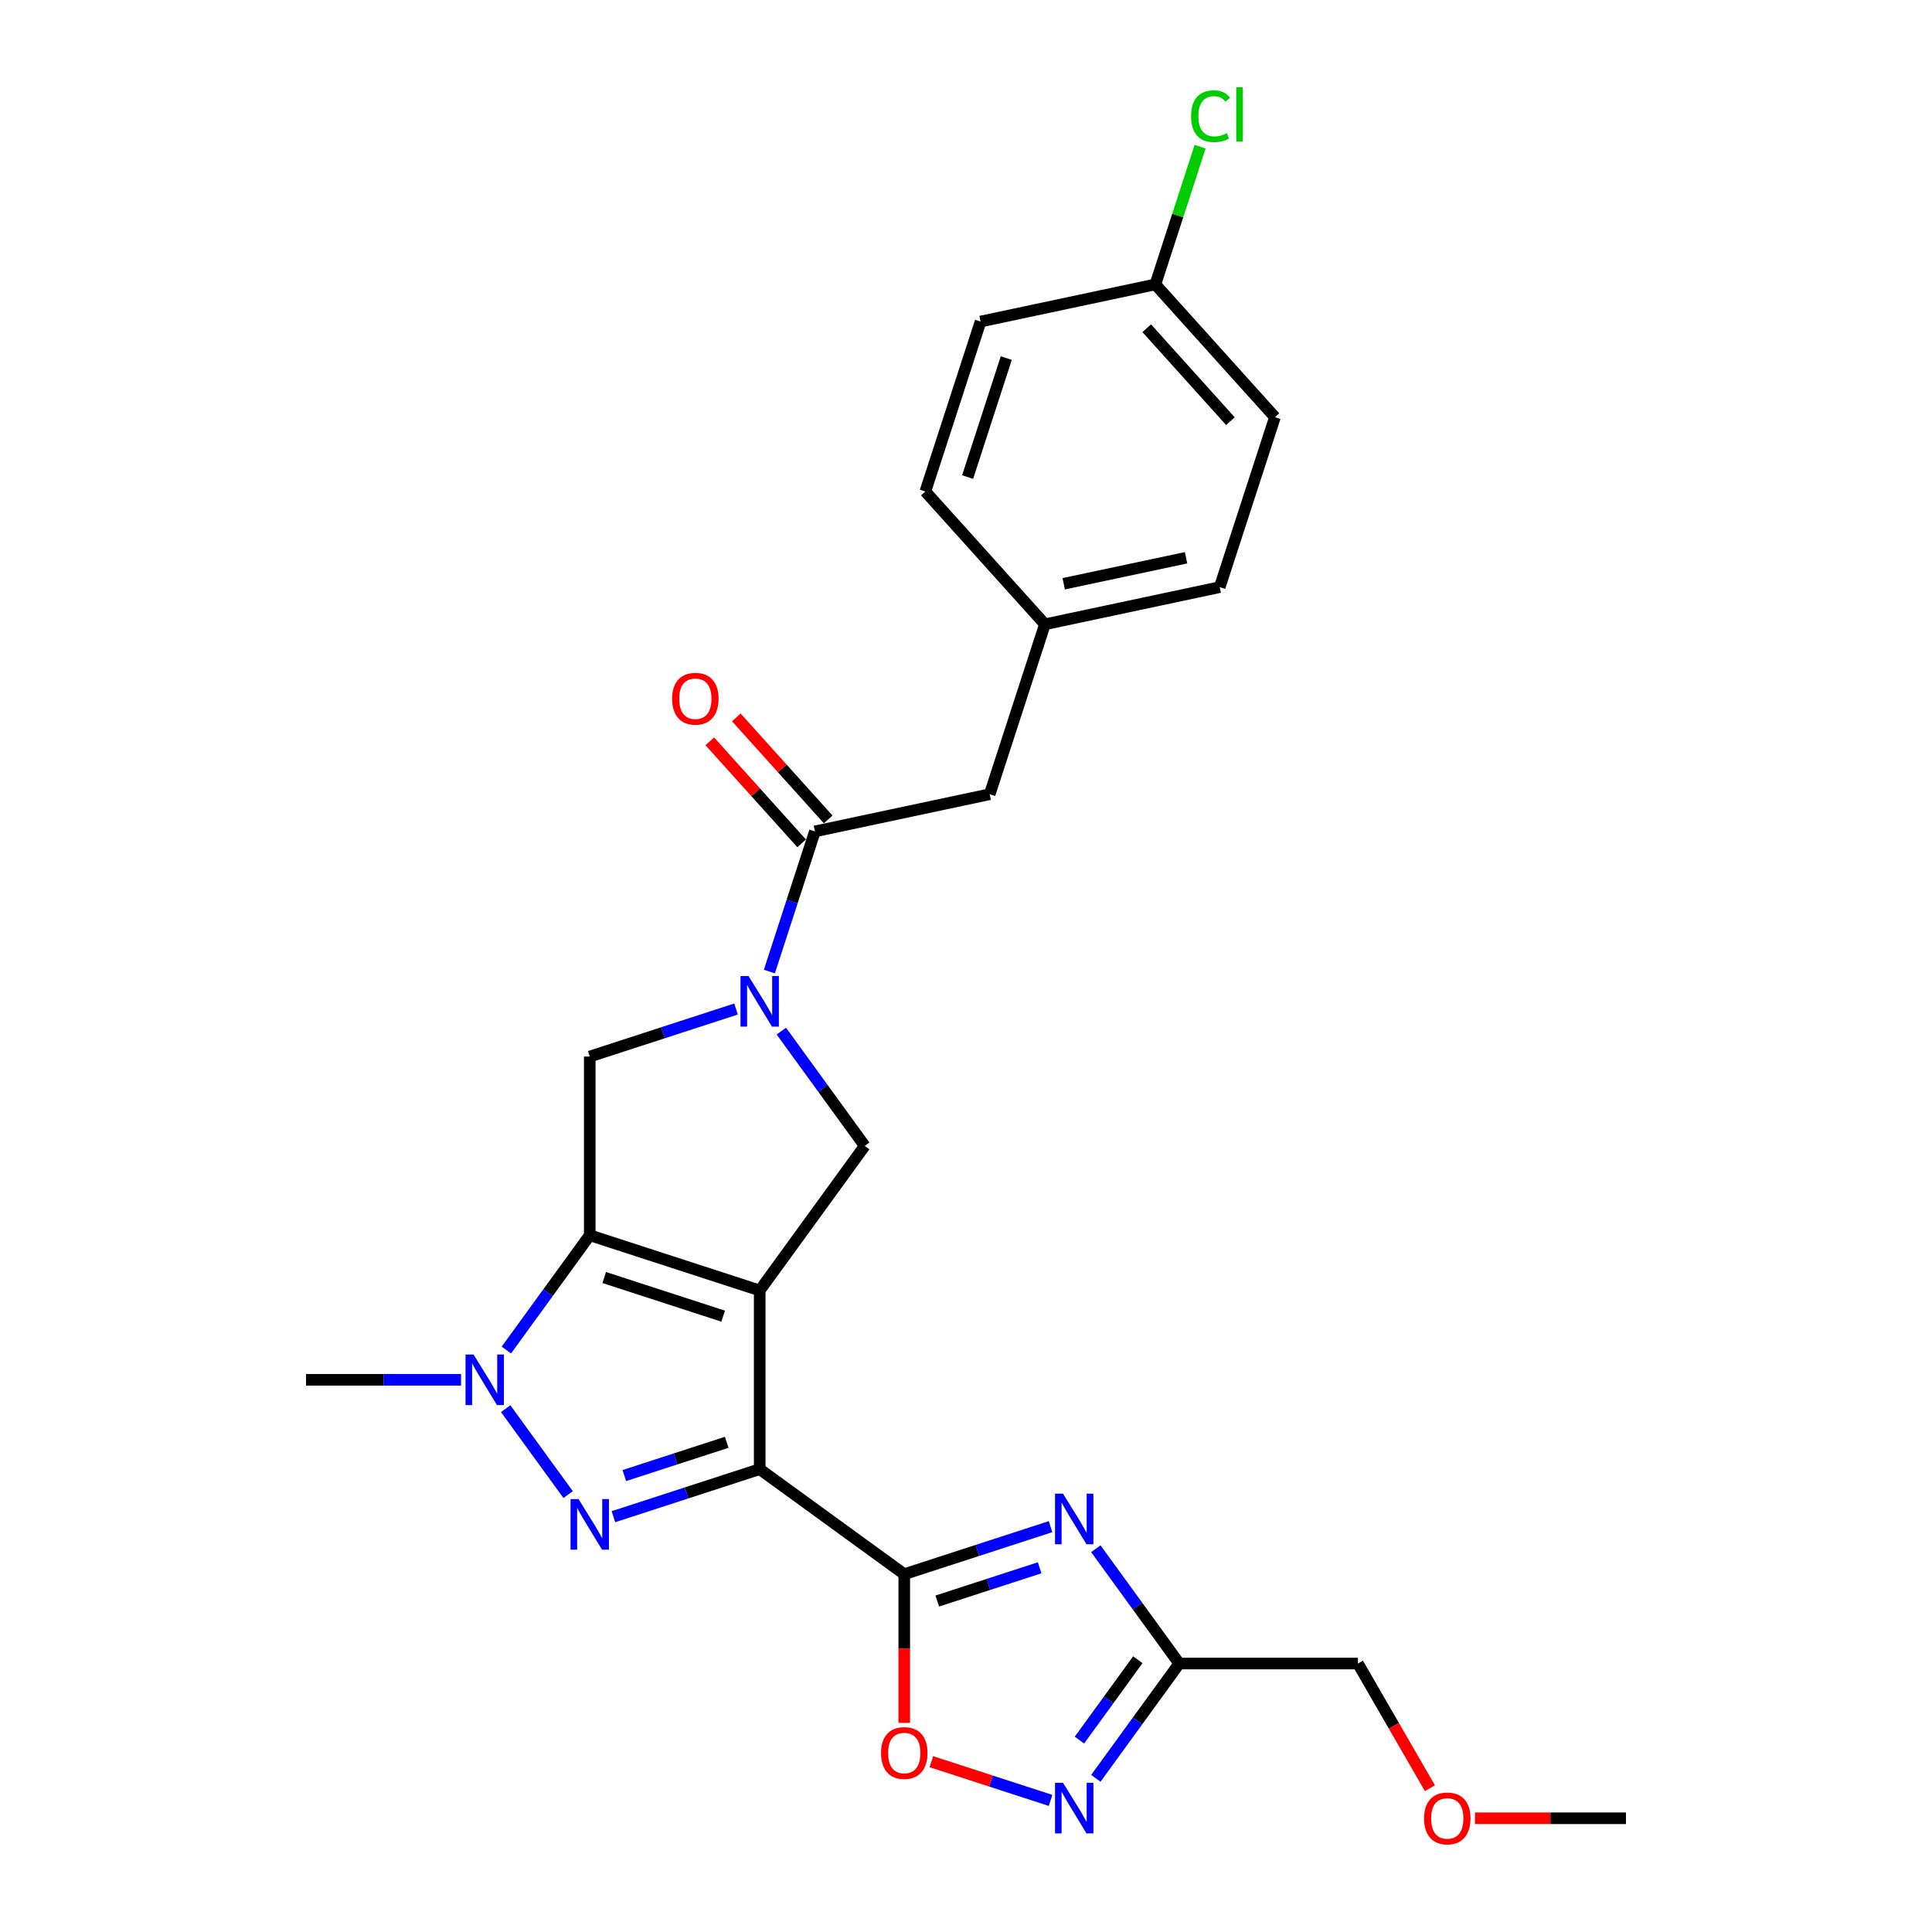 <?xml version='1.0' encoding='iso-8859-1'?>
<svg version='1.1' baseProfile='full'
              xmlns='http://www.w3.org/2000/svg'
                      xmlns:rdkit='http://www.rdkit.org/xml'
                      xmlns:xlink='http://www.w3.org/1999/xlink'
                  xml:space='preserve'
width='1000px' height='1000px' viewBox='0 0 1000 1000'>
<!-- END OF HEADER -->
<rect style='opacity:1.0;fill:#FFFFFF;stroke:none' width='1000' height='1000' x='0' y='0'> </rect>
<path class='bond-0' d='M 393.219,667.941 L 393.219,760.431' style='fill:none;fill-rule:evenodd;stroke:#000000;stroke-width:6px;stroke-linecap:butt;stroke-linejoin:miter;stroke-opacity:1' />
<path class='bond-1' d='M 393.219,667.941 L 305.256,639.36' style='fill:none;fill-rule:evenodd;stroke:#000000;stroke-width:6px;stroke-linecap:butt;stroke-linejoin:miter;stroke-opacity:1' />
<path class='bond-1' d='M 374.309,681.246 L 312.734,661.24' style='fill:none;fill-rule:evenodd;stroke:#000000;stroke-width:6px;stroke-linecap:butt;stroke-linejoin:miter;stroke-opacity:1' />
<path class='bond-7' d='M 393.219,667.941 L 447.584,593.115' style='fill:none;fill-rule:evenodd;stroke:#000000;stroke-width:6px;stroke-linecap:butt;stroke-linejoin:miter;stroke-opacity:1' />
<path class='bond-2' d='M 393.219,760.431 L 355.361,772.732' style='fill:none;fill-rule:evenodd;stroke:#000000;stroke-width:6px;stroke-linecap:butt;stroke-linejoin:miter;stroke-opacity:1' />
<path class='bond-2' d='M 355.361,772.732 L 317.502,785.033' style='fill:none;fill-rule:evenodd;stroke:#0000FF;stroke-width:6px;stroke-linecap:butt;stroke-linejoin:miter;stroke-opacity:1' />
<path class='bond-2' d='M 376.146,746.529 L 349.644,755.139' style='fill:none;fill-rule:evenodd;stroke:#000000;stroke-width:6px;stroke-linecap:butt;stroke-linejoin:miter;stroke-opacity:1' />
<path class='bond-2' d='M 349.644,755.139 L 323.143,763.75' style='fill:none;fill-rule:evenodd;stroke:#0000FF;stroke-width:6px;stroke-linecap:butt;stroke-linejoin:miter;stroke-opacity:1' />
<path class='bond-3' d='M 393.219,760.431 L 468.045,814.795' style='fill:none;fill-rule:evenodd;stroke:#000000;stroke-width:6px;stroke-linecap:butt;stroke-linejoin:miter;stroke-opacity:1' />
<path class='bond-4' d='M 305.256,639.36 L 283.672,669.068' style='fill:none;fill-rule:evenodd;stroke:#000000;stroke-width:6px;stroke-linecap:butt;stroke-linejoin:miter;stroke-opacity:1' />
<path class='bond-4' d='M 283.672,669.068 L 262.087,698.777' style='fill:none;fill-rule:evenodd;stroke:#0000FF;stroke-width:6px;stroke-linecap:butt;stroke-linejoin:miter;stroke-opacity:1' />
<path class='bond-8' d='M 305.256,639.36 L 305.256,546.87' style='fill:none;fill-rule:evenodd;stroke:#000000;stroke-width:6px;stroke-linecap:butt;stroke-linejoin:miter;stroke-opacity:1' />
<path class='bond-27' d='M 294.061,773.603 L 261.741,729.119' style='fill:none;fill-rule:evenodd;stroke:#0000FF;stroke-width:6px;stroke-linecap:butt;stroke-linejoin:miter;stroke-opacity:1' />
<path class='bond-5' d='M 468.045,814.795 L 505.904,802.494' style='fill:none;fill-rule:evenodd;stroke:#000000;stroke-width:6px;stroke-linecap:butt;stroke-linejoin:miter;stroke-opacity:1' />
<path class='bond-5' d='M 505.904,802.494 L 543.763,790.193' style='fill:none;fill-rule:evenodd;stroke:#0000FF;stroke-width:6px;stroke-linecap:butt;stroke-linejoin:miter;stroke-opacity:1' />
<path class='bond-5' d='M 485.119,828.697 L 511.62,820.087' style='fill:none;fill-rule:evenodd;stroke:#000000;stroke-width:6px;stroke-linecap:butt;stroke-linejoin:miter;stroke-opacity:1' />
<path class='bond-5' d='M 511.62,820.087 L 538.122,811.476' style='fill:none;fill-rule:evenodd;stroke:#0000FF;stroke-width:6px;stroke-linecap:butt;stroke-linejoin:miter;stroke-opacity:1' />
<path class='bond-11' d='M 468.045,814.795 L 468.045,853.262' style='fill:none;fill-rule:evenodd;stroke:#000000;stroke-width:6px;stroke-linecap:butt;stroke-linejoin:miter;stroke-opacity:1' />
<path class='bond-11' d='M 468.045,853.262 L 468.045,891.728' style='fill:none;fill-rule:evenodd;stroke:#FF0000;stroke-width:6px;stroke-linecap:butt;stroke-linejoin:miter;stroke-opacity:1' />
<path class='bond-16' d='M 238.646,714.186 L 198.524,714.186' style='fill:none;fill-rule:evenodd;stroke:#0000FF;stroke-width:6px;stroke-linecap:butt;stroke-linejoin:miter;stroke-opacity:1' />
<path class='bond-16' d='M 198.524,714.186 L 158.402,714.186' style='fill:none;fill-rule:evenodd;stroke:#000000;stroke-width:6px;stroke-linecap:butt;stroke-linejoin:miter;stroke-opacity:1' />
<path class='bond-9' d='M 567.204,801.623 L 588.788,831.332' style='fill:none;fill-rule:evenodd;stroke:#0000FF;stroke-width:6px;stroke-linecap:butt;stroke-linejoin:miter;stroke-opacity:1' />
<path class='bond-9' d='M 588.788,831.332 L 610.373,861.04' style='fill:none;fill-rule:evenodd;stroke:#000000;stroke-width:6px;stroke-linecap:butt;stroke-linejoin:miter;stroke-opacity:1' />
<path class='bond-6' d='M 404.415,533.698 L 425.999,563.406' style='fill:none;fill-rule:evenodd;stroke:#0000FF;stroke-width:6px;stroke-linecap:butt;stroke-linejoin:miter;stroke-opacity:1' />
<path class='bond-6' d='M 425.999,563.406 L 447.584,593.115' style='fill:none;fill-rule:evenodd;stroke:#000000;stroke-width:6px;stroke-linecap:butt;stroke-linejoin:miter;stroke-opacity:1' />
<path class='bond-12' d='M 398.226,502.88 L 410.013,466.603' style='fill:none;fill-rule:evenodd;stroke:#0000FF;stroke-width:6px;stroke-linecap:butt;stroke-linejoin:miter;stroke-opacity:1' />
<path class='bond-12' d='M 410.013,466.603 L 421.8,430.325' style='fill:none;fill-rule:evenodd;stroke:#000000;stroke-width:6px;stroke-linecap:butt;stroke-linejoin:miter;stroke-opacity:1' />
<path class='bond-26' d='M 380.974,522.268 L 343.115,534.569' style='fill:none;fill-rule:evenodd;stroke:#0000FF;stroke-width:6px;stroke-linecap:butt;stroke-linejoin:miter;stroke-opacity:1' />
<path class='bond-26' d='M 343.115,534.569 L 305.256,546.87' style='fill:none;fill-rule:evenodd;stroke:#000000;stroke-width:6px;stroke-linecap:butt;stroke-linejoin:miter;stroke-opacity:1' />
<path class='bond-19' d='M 610.373,861.04 L 702.863,861.04' style='fill:none;fill-rule:evenodd;stroke:#000000;stroke-width:6px;stroke-linecap:butt;stroke-linejoin:miter;stroke-opacity:1' />
<path class='bond-28' d='M 610.373,861.04 L 588.788,890.749' style='fill:none;fill-rule:evenodd;stroke:#000000;stroke-width:6px;stroke-linecap:butt;stroke-linejoin:miter;stroke-opacity:1' />
<path class='bond-28' d='M 588.788,890.749 L 567.204,920.457' style='fill:none;fill-rule:evenodd;stroke:#0000FF;stroke-width:6px;stroke-linecap:butt;stroke-linejoin:miter;stroke-opacity:1' />
<path class='bond-28' d='M 588.932,859.08 L 573.823,879.876' style='fill:none;fill-rule:evenodd;stroke:#000000;stroke-width:6px;stroke-linecap:butt;stroke-linejoin:miter;stroke-opacity:1' />
<path class='bond-28' d='M 573.823,879.876 L 558.714,900.672' style='fill:none;fill-rule:evenodd;stroke:#0000FF;stroke-width:6px;stroke-linecap:butt;stroke-linejoin:miter;stroke-opacity:1' />
<path class='bond-10' d='M 543.763,931.887 L 512.911,921.863' style='fill:none;fill-rule:evenodd;stroke:#0000FF;stroke-width:6px;stroke-linecap:butt;stroke-linejoin:miter;stroke-opacity:1' />
<path class='bond-10' d='M 512.911,921.863 L 482.06,911.839' style='fill:none;fill-rule:evenodd;stroke:#FF0000;stroke-width:6px;stroke-linecap:butt;stroke-linejoin:miter;stroke-opacity:1' />
<path class='bond-13' d='M 421.8,430.325 L 512.269,411.096' style='fill:none;fill-rule:evenodd;stroke:#000000;stroke-width:6px;stroke-linecap:butt;stroke-linejoin:miter;stroke-opacity:1' />
<path class='bond-14' d='M 428.674,424.137 L 404.898,397.731' style='fill:none;fill-rule:evenodd;stroke:#000000;stroke-width:6px;stroke-linecap:butt;stroke-linejoin:miter;stroke-opacity:1' />
<path class='bond-14' d='M 404.898,397.731 L 381.122,371.325' style='fill:none;fill-rule:evenodd;stroke:#FF0000;stroke-width:6px;stroke-linecap:butt;stroke-linejoin:miter;stroke-opacity:1' />
<path class='bond-14' d='M 414.927,436.514 L 391.151,410.108' style='fill:none;fill-rule:evenodd;stroke:#000000;stroke-width:6px;stroke-linecap:butt;stroke-linejoin:miter;stroke-opacity:1' />
<path class='bond-14' d='M 391.151,410.108 L 367.375,383.702' style='fill:none;fill-rule:evenodd;stroke:#FF0000;stroke-width:6px;stroke-linecap:butt;stroke-linejoin:miter;stroke-opacity:1' />
<path class='bond-15' d='M 512.269,411.096 L 540.85,323.132' style='fill:none;fill-rule:evenodd;stroke:#000000;stroke-width:6px;stroke-linecap:butt;stroke-linejoin:miter;stroke-opacity:1' />
<path class='bond-20' d='M 540.85,323.132 L 478.962,254.399' style='fill:none;fill-rule:evenodd;stroke:#000000;stroke-width:6px;stroke-linecap:butt;stroke-linejoin:miter;stroke-opacity:1' />
<path class='bond-21' d='M 540.85,323.132 L 631.319,303.903' style='fill:none;fill-rule:evenodd;stroke:#000000;stroke-width:6px;stroke-linecap:butt;stroke-linejoin:miter;stroke-opacity:1' />
<path class='bond-21' d='M 550.575,302.154 L 613.903,288.693' style='fill:none;fill-rule:evenodd;stroke:#000000;stroke-width:6px;stroke-linecap:butt;stroke-linejoin:miter;stroke-opacity:1' />
<path class='bond-17' d='M 598.012,147.206 L 659.9,215.939' style='fill:none;fill-rule:evenodd;stroke:#000000;stroke-width:6px;stroke-linecap:butt;stroke-linejoin:miter;stroke-opacity:1' />
<path class='bond-17' d='M 593.549,169.893 L 636.87,218.007' style='fill:none;fill-rule:evenodd;stroke:#000000;stroke-width:6px;stroke-linecap:butt;stroke-linejoin:miter;stroke-opacity:1' />
<path class='bond-18' d='M 598.012,147.206 L 609.592,111.567' style='fill:none;fill-rule:evenodd;stroke:#000000;stroke-width:6px;stroke-linecap:butt;stroke-linejoin:miter;stroke-opacity:1' />
<path class='bond-18' d='M 609.592,111.567 L 621.172,75.928' style='fill:none;fill-rule:evenodd;stroke:#00CC00;stroke-width:6px;stroke-linecap:butt;stroke-linejoin:miter;stroke-opacity:1' />
<path class='bond-29' d='M 598.012,147.206 L 507.543,166.436' style='fill:none;fill-rule:evenodd;stroke:#000000;stroke-width:6px;stroke-linecap:butt;stroke-linejoin:miter;stroke-opacity:1' />
<path class='bond-24' d='M 702.863,861.04 L 721.495,893.311' style='fill:none;fill-rule:evenodd;stroke:#000000;stroke-width:6px;stroke-linecap:butt;stroke-linejoin:miter;stroke-opacity:1' />
<path class='bond-24' d='M 721.495,893.311 L 740.126,925.582' style='fill:none;fill-rule:evenodd;stroke:#FF0000;stroke-width:6px;stroke-linecap:butt;stroke-linejoin:miter;stroke-opacity:1' />
<path class='bond-23' d='M 478.962,254.399 L 507.543,166.436' style='fill:none;fill-rule:evenodd;stroke:#000000;stroke-width:6px;stroke-linecap:butt;stroke-linejoin:miter;stroke-opacity:1' />
<path class='bond-23' d='M 500.842,246.921 L 520.849,185.346' style='fill:none;fill-rule:evenodd;stroke:#000000;stroke-width:6px;stroke-linecap:butt;stroke-linejoin:miter;stroke-opacity:1' />
<path class='bond-22' d='M 631.319,303.903 L 659.9,215.939' style='fill:none;fill-rule:evenodd;stroke:#000000;stroke-width:6px;stroke-linecap:butt;stroke-linejoin:miter;stroke-opacity:1' />
<path class='bond-25' d='M 763.444,941.139 L 802.521,941.139' style='fill:none;fill-rule:evenodd;stroke:#FF0000;stroke-width:6px;stroke-linecap:butt;stroke-linejoin:miter;stroke-opacity:1' />
<path class='bond-25' d='M 802.521,941.139 L 841.598,941.139' style='fill:none;fill-rule:evenodd;stroke:#000000;stroke-width:6px;stroke-linecap:butt;stroke-linejoin:miter;stroke-opacity:1' />
<path  class='atom-3' d='M 299.466 775.915
L 308.049 789.789
Q 308.9 791.158, 310.269 793.636
Q 311.638 796.115, 311.712 796.263
L 311.712 775.915
L 315.19 775.915
L 315.19 802.108
L 311.601 802.108
L 302.389 786.94
Q 301.316 785.164, 300.169 783.129
Q 299.059 781.095, 298.726 780.466
L 298.726 802.108
L 295.323 802.108
L 295.323 775.915
L 299.466 775.915
' fill='#0000FF'/>
<path  class='atom-5' d='M 245.102 701.089
L 253.685 714.963
Q 254.536 716.332, 255.905 718.81
Q 257.274 721.289, 257.348 721.437
L 257.348 701.089
L 260.825 701.089
L 260.825 727.282
L 257.237 727.282
L 248.025 712.114
Q 246.952 710.338, 245.805 708.303
Q 244.695 706.269, 244.362 705.64
L 244.362 727.282
L 240.958 727.282
L 240.958 701.089
L 245.102 701.089
' fill='#0000FF'/>
<path  class='atom-6' d='M 550.219 773.118
L 558.802 786.991
Q 559.653 788.36, 561.022 790.839
Q 562.391 793.317, 562.465 793.465
L 562.465 773.118
L 565.942 773.118
L 565.942 799.311
L 562.354 799.311
L 553.142 784.142
Q 552.069 782.367, 550.922 780.332
Q 549.812 778.297, 549.479 777.668
L 549.479 799.311
L 546.075 799.311
L 546.075 773.118
L 550.219 773.118
' fill='#0000FF'/>
<path  class='atom-7' d='M 387.43 505.192
L 396.013 519.066
Q 396.864 520.434, 398.232 522.913
Q 399.601 525.392, 399.675 525.54
L 399.675 505.192
L 403.153 505.192
L 403.153 531.385
L 399.564 531.385
L 390.352 516.217
Q 389.279 514.441, 388.132 512.406
Q 387.023 510.372, 386.69 509.743
L 386.69 531.385
L 383.286 531.385
L 383.286 505.192
L 387.43 505.192
' fill='#0000FF'/>
<path  class='atom-11' d='M 550.219 922.77
L 558.802 936.643
Q 559.653 938.012, 561.022 940.491
Q 562.391 942.969, 562.465 943.117
L 562.465 922.77
L 565.942 922.77
L 565.942 948.963
L 562.354 948.963
L 553.142 933.794
Q 552.069 932.019, 550.922 929.984
Q 549.812 927.949, 549.479 927.32
L 549.479 948.963
L 546.075 948.963
L 546.075 922.77
L 550.219 922.77
' fill='#0000FF'/>
<path  class='atom-12' d='M 456.022 907.359
Q 456.022 901.07, 459.129 897.555
Q 462.237 894.041, 468.045 894.041
Q 473.854 894.041, 476.962 897.555
Q 480.069 901.07, 480.069 907.359
Q 480.069 913.723, 476.925 917.348
Q 473.78 920.937, 468.045 920.937
Q 462.274 920.937, 459.129 917.348
Q 456.022 913.76, 456.022 907.359
M 468.045 917.977
Q 472.041 917.977, 474.187 915.313
Q 476.37 912.613, 476.37 907.359
Q 476.37 902.217, 474.187 899.627
Q 472.041 897, 468.045 897
Q 464.05 897, 461.867 899.59
Q 459.721 902.18, 459.721 907.359
Q 459.721 912.65, 461.867 915.313
Q 464.05 917.977, 468.045 917.977
' fill='#FF0000'/>
<path  class='atom-15' d='M 347.889 361.666
Q 347.889 355.377, 350.996 351.862
Q 354.104 348.347, 359.912 348.347
Q 365.721 348.347, 368.829 351.862
Q 371.936 355.377, 371.936 361.666
Q 371.936 368.029, 368.792 371.655
Q 365.647 375.243, 359.912 375.243
Q 354.141 375.243, 350.996 371.655
Q 347.889 368.066, 347.889 361.666
M 359.912 372.284
Q 363.908 372.284, 366.054 369.62
Q 368.237 366.919, 368.237 361.666
Q 368.237 356.523, 366.054 353.934
Q 363.908 351.307, 359.912 351.307
Q 355.917 351.307, 353.734 353.897
Q 351.588 356.486, 351.588 361.666
Q 351.588 366.956, 353.734 369.62
Q 355.917 372.284, 359.912 372.284
' fill='#FF0000'/>
<path  class='atom-19' d='M 616.493 60.149
Q 616.493 53.638, 619.527 50.234
Q 622.598 46.793, 628.406 46.793
Q 633.808 46.793, 636.693 50.604
L 634.252 52.602
Q 632.143 49.827, 628.406 49.827
Q 624.448 49.827, 622.339 52.491
Q 620.267 55.117, 620.267 60.149
Q 620.267 65.328, 622.413 67.992
Q 624.596 70.656, 628.813 70.656
Q 631.699 70.656, 635.065 68.917
L 636.101 71.692
Q 634.733 72.58, 632.661 73.098
Q 630.589 73.615, 628.295 73.615
Q 622.598 73.615, 619.527 70.138
Q 616.493 66.66, 616.493 60.149
' fill='#00CC00'/>
<path  class='atom-19' d='M 639.875 45.203
L 643.279 45.203
L 643.279 73.282
L 639.875 73.282
L 639.875 45.203
' fill='#00CC00'/>
<path  class='atom-25' d='M 737.084 941.213
Q 737.084 934.924, 740.192 931.409
Q 743.3 927.894, 749.108 927.894
Q 754.917 927.894, 758.024 931.409
Q 761.132 934.924, 761.132 941.213
Q 761.132 947.576, 757.987 951.202
Q 754.843 954.79, 749.108 954.79
Q 743.337 954.79, 740.192 951.202
Q 737.084 947.613, 737.084 941.213
M 749.108 951.831
Q 753.104 951.831, 755.249 949.167
Q 757.432 946.466, 757.432 941.213
Q 757.432 936.07, 755.249 933.481
Q 753.104 930.854, 749.108 930.854
Q 745.113 930.854, 742.93 933.444
Q 740.784 936.033, 740.784 941.213
Q 740.784 946.503, 742.93 949.167
Q 745.113 951.831, 749.108 951.831
' fill='#FF0000'/>
</svg>
